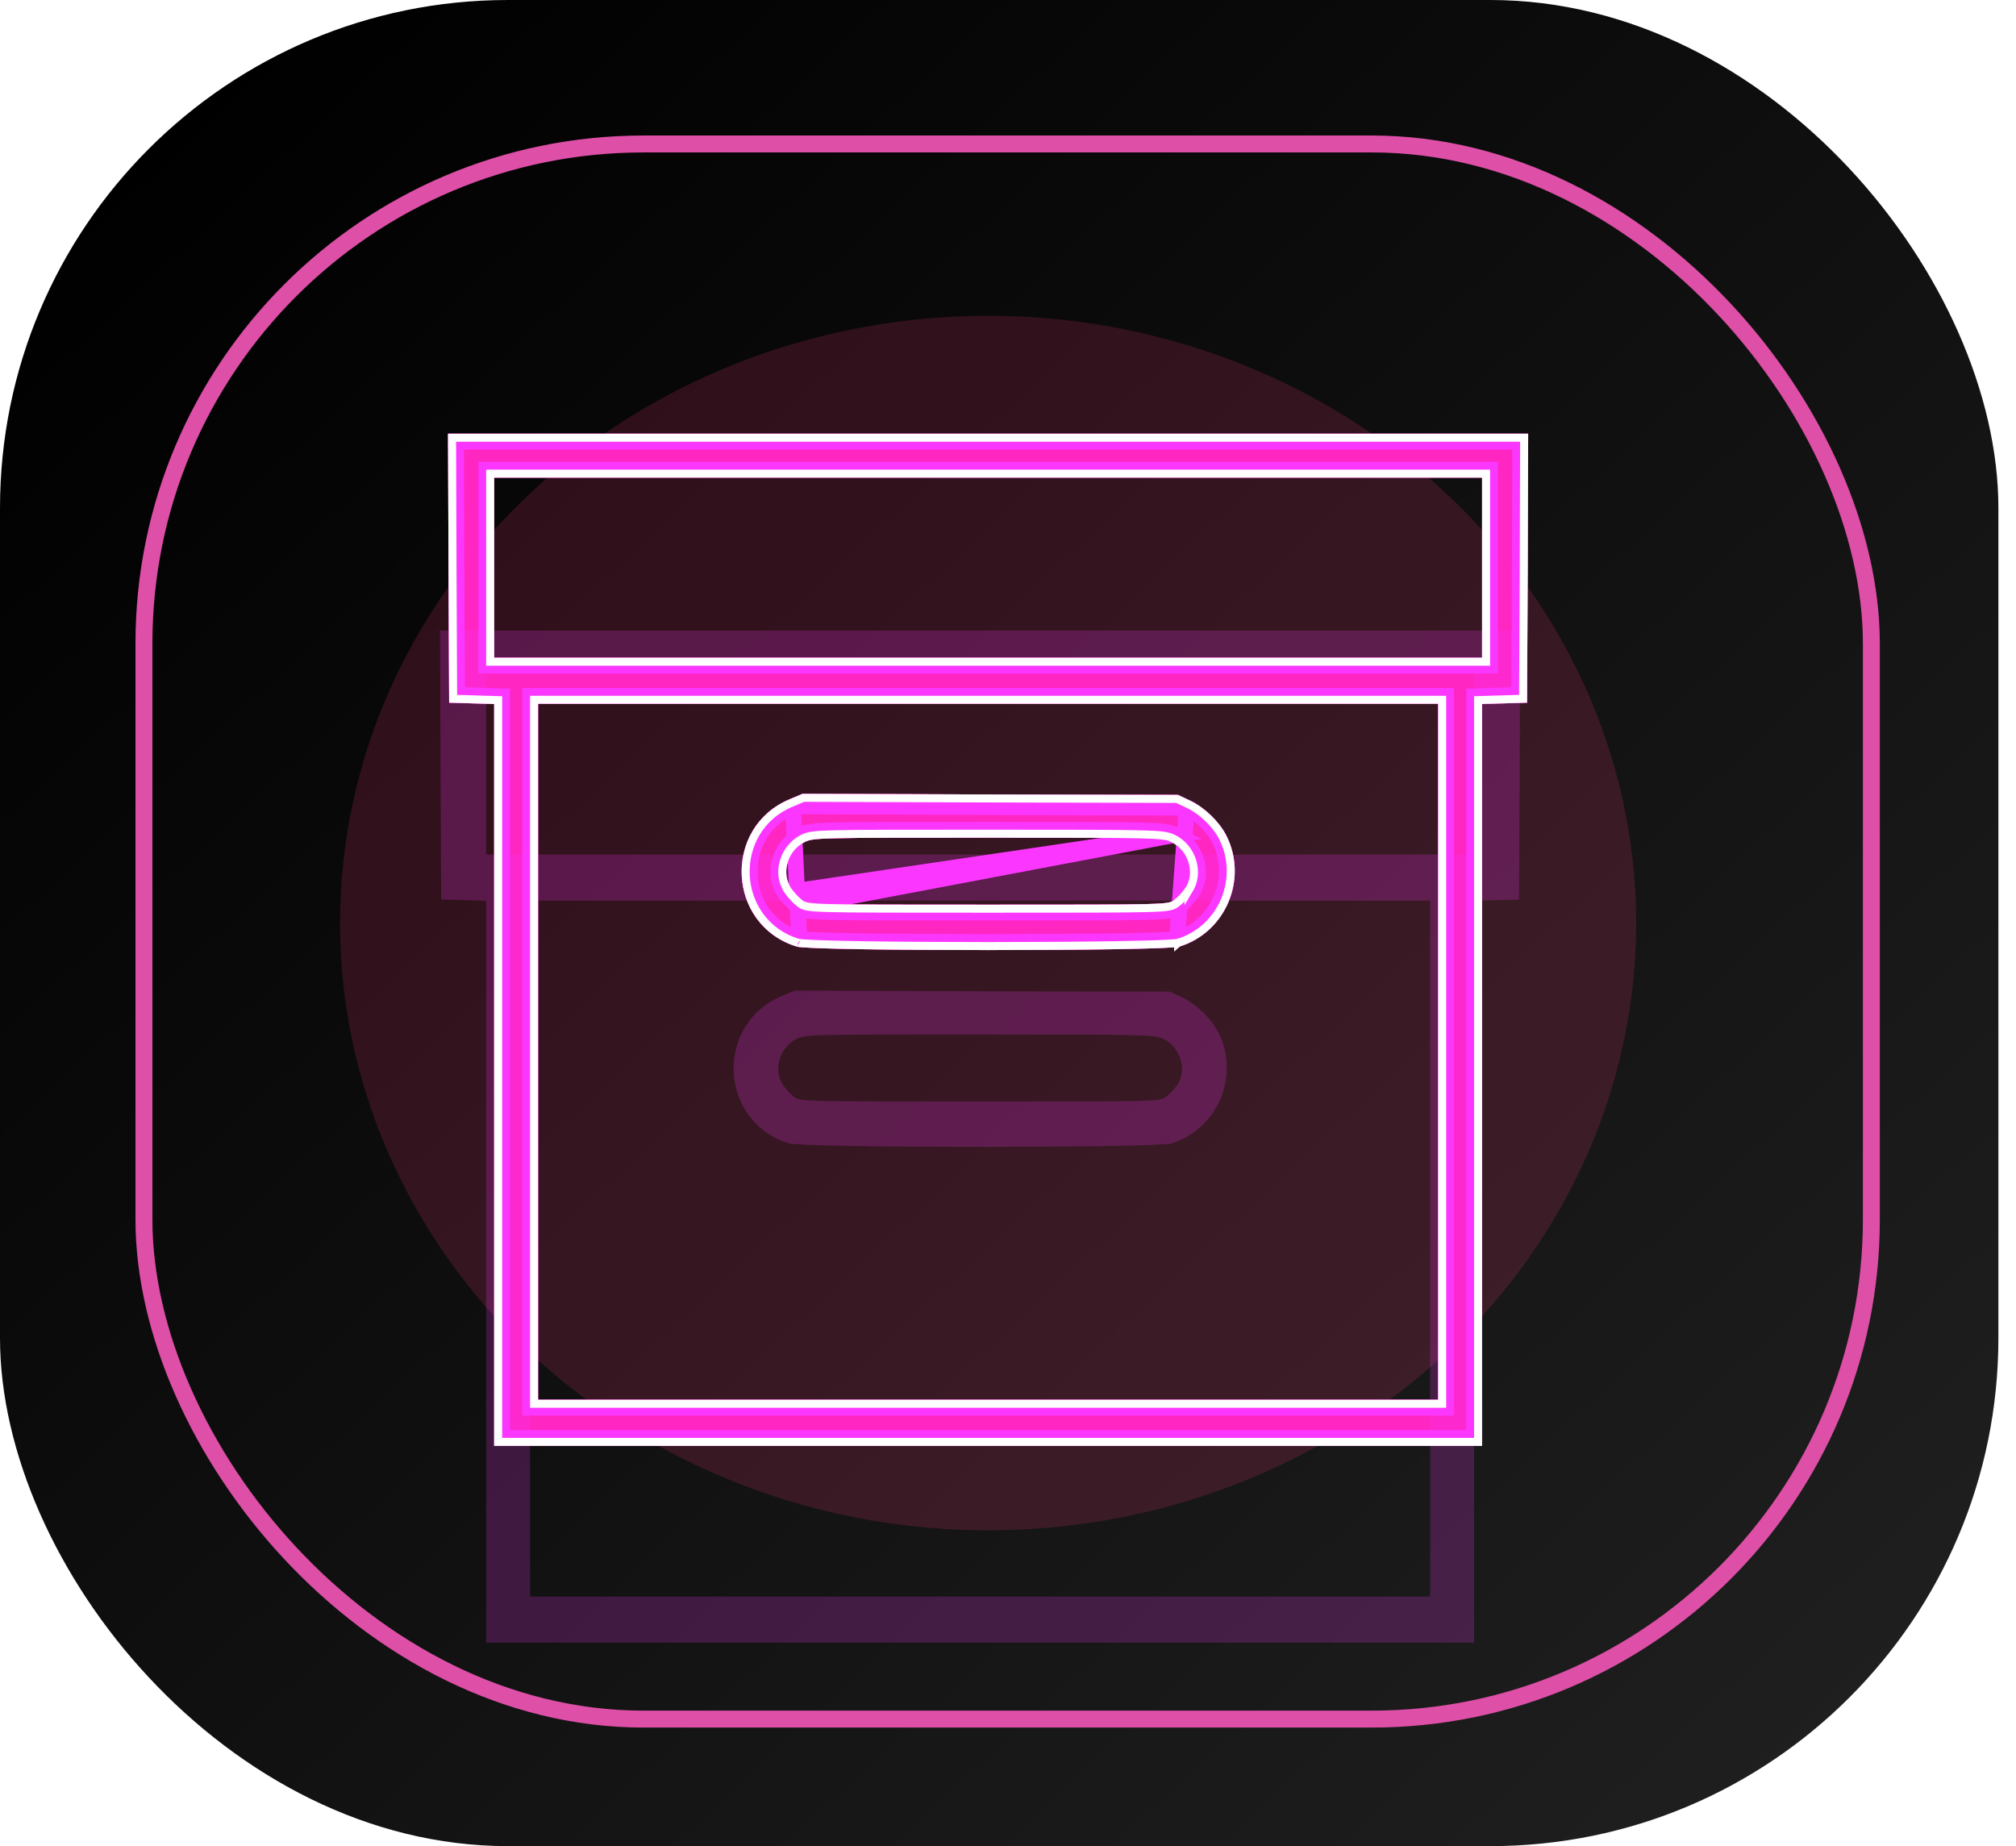 <?xml version="1.0" encoding="UTF-8"?> <svg xmlns="http://www.w3.org/2000/svg" width="83" height="76" viewBox="0 0 83 76" fill="none"> <g filter="url(#filter0_ii_125_9)"> <rect width="82.275" height="76" rx="20.917" fill="url(#paint0_linear_125_9)"></rect> </g> <rect x="5.926" y="5.927" width="71.119" height="64.844" rx="20.569" stroke="#DE4FA7" stroke-width="0.697"></rect> <g style="mix-blend-mode:hard-light" filter="url(#filter1_f_125_9)"> <ellipse cx="26.681" cy="25" rx="26.681" ry="25" transform="matrix(1 0 0 -1 14 63)" fill="#FF3780" fill-opacity="0.163"></ellipse> </g> <g style="mix-blend-mode:hard-light" filter="url(#filter2_f_125_9)"> <path d="M20.875 28.982V28.467L20.36 28.452L19.02 28.413L18.995 23.385L18.995 23.384L18.979 18.386H62.384L62.368 23.384L62.368 23.385L62.343 28.413L61.002 28.452L60.488 28.467V28.982V58.992H20.875V28.982ZM61.018 27.605H61.548V27.075V19.663V19.133H61.018H20.345H19.815V19.663V27.075V27.605H20.345H61.018ZM59.21 58.154H59.74V57.624V28.973V28.443H59.21H22.152H21.622V28.973V57.624V58.154H22.152H59.21ZM32.73 33.386L32.73 33.386L32.734 33.384L33.15 33.209L40.77 33.236L40.77 33.236L48.38 33.253L48.77 33.438L48.771 33.438C49.262 33.669 49.78 34.172 50.015 34.635C50.77 36.13 49.992 37.968 48.416 38.457C48.411 38.458 48.403 38.459 48.392 38.46C48.358 38.464 48.309 38.469 48.243 38.474C48.112 38.484 47.931 38.493 47.705 38.502C47.254 38.519 46.639 38.534 45.912 38.546C44.459 38.57 42.571 38.581 40.681 38.581C38.792 38.581 36.904 38.57 35.45 38.546C34.723 38.534 34.108 38.519 33.657 38.502C33.431 38.493 33.251 38.484 33.119 38.474C33.053 38.469 33.004 38.464 32.971 38.46C32.959 38.459 32.952 38.458 32.947 38.457C30.551 37.716 30.399 34.344 32.73 33.386ZM32.965 38.463L32.962 38.462L32.965 38.463ZM48.46 34.19L48.46 34.19L48.456 34.188C48.16 34.048 47.911 34.006 46.951 33.982C45.973 33.958 44.166 33.956 40.672 33.956H40.653C37.163 33.956 35.363 33.956 34.392 33.979C33.438 34.001 33.189 34.042 32.888 34.193C31.927 34.673 31.512 35.955 32.135 36.863C32.271 37.065 32.516 37.336 32.71 37.478L32.711 37.479C32.745 37.505 32.811 37.555 32.904 37.597C32.998 37.641 33.097 37.667 33.202 37.685C33.4 37.719 33.696 37.737 34.173 37.749C35.141 37.773 36.996 37.773 40.659 37.773H40.681H40.703C44.367 37.773 46.221 37.773 47.19 37.749C47.667 37.737 47.962 37.719 48.16 37.685C48.266 37.667 48.364 37.641 48.458 37.597C48.551 37.555 48.617 37.505 48.652 37.479L48.653 37.478C48.848 37.335 49.091 37.063 49.227 36.875L49.232 36.869L49.237 36.862C49.851 35.954 49.426 34.661 48.46 34.19Z" stroke="#F32E7C" stroke-width="1.06"></path> </g> <g style="mix-blend-mode:hard-light" filter="url(#filter3_f_125_9)"> <path d="M21.035 28.982V28.312L20.365 28.292L19.179 28.257L19.155 23.385L19.155 23.384L19.139 18.546H62.223L62.208 23.384L62.208 23.385L62.184 28.257L60.997 28.292L60.328 28.312V28.982V58.833H21.035V28.982ZM61.018 27.765H61.708V27.075V19.663V18.973H61.018H20.345H19.655V19.663V27.075V27.765H20.345H61.018ZM59.21 58.314H59.9V57.624V28.973V28.283H59.21H22.152H21.462V28.973V57.624V58.314H22.152H59.21ZM32.791 33.534L32.791 33.534L32.796 33.531L33.182 33.369L40.769 33.395L40.77 33.395L48.344 33.413L48.702 33.582L48.703 33.583C49.162 33.799 49.654 34.277 49.872 34.708C50.581 36.112 49.853 37.836 48.38 38.3C48.378 38.301 48.375 38.301 48.373 38.301C48.342 38.305 48.296 38.31 48.231 38.314C48.103 38.324 47.924 38.333 47.699 38.342C47.25 38.359 46.636 38.374 45.909 38.386C44.458 38.41 42.57 38.422 40.681 38.422C38.792 38.422 36.905 38.41 35.453 38.386C34.727 38.374 34.113 38.359 33.663 38.342C33.438 38.333 33.26 38.324 33.131 38.314C33.066 38.31 33.02 38.305 32.99 38.301C32.987 38.301 32.984 38.301 32.982 38.3C30.743 37.597 30.601 34.434 32.791 33.534ZM48.395 38.298C48.396 38.298 48.397 38.298 48.397 38.298L48.395 38.298ZM33.012 38.31L33.009 38.309C33.01 38.309 33.011 38.309 33.012 38.31ZM48.531 34.047L48.531 34.047L48.524 34.044C48.194 33.886 47.912 33.846 46.955 33.822C45.975 33.798 44.165 33.796 40.672 33.796H40.646C37.162 33.796 35.361 33.796 34.388 33.819C33.437 33.841 33.154 33.881 32.817 34.05C31.778 34.569 31.319 35.957 32.003 36.953C32.147 37.167 32.403 37.451 32.614 37.607L32.615 37.608C32.651 37.635 32.729 37.693 32.837 37.743C32.948 37.794 33.061 37.823 33.175 37.843C33.386 37.879 33.693 37.897 34.169 37.909C35.139 37.933 36.995 37.933 40.653 37.933H40.681H40.71C44.368 37.933 46.224 37.933 47.194 37.909C47.67 37.897 47.976 37.879 48.188 37.843C48.302 37.823 48.414 37.794 48.525 37.743C48.634 37.693 48.711 37.635 48.747 37.608L48.748 37.607C48.961 37.45 49.215 37.165 49.357 36.969L49.363 36.96L49.369 36.952C50.043 35.955 49.575 34.556 48.531 34.047Z" stroke="#FF26C2" stroke-width="1.38"></path> </g> <g style="mix-blend-mode:hard-light" filter="url(#filter4_ddi_125_9)"> <path d="M20.875 28.982V28.467L20.36 28.452L19.02 28.413L18.995 23.385L18.995 23.384L18.979 18.386H62.384L62.368 23.384L62.368 23.385L62.343 28.413L61.002 28.452L60.488 28.467V28.982V58.992H20.875V28.982ZM61.018 27.605H61.548V27.075V19.663V19.133H61.018H20.345H19.815V19.663V27.075V27.605H20.345H61.018ZM59.21 58.154H59.74V57.624V28.973V28.443H59.21H22.152H21.622V28.973V57.624V58.154H22.152H59.21ZM32.73 33.386L32.73 33.386L32.734 33.384L33.15 33.209L40.77 33.236L40.77 33.236L48.38 33.253L48.77 33.438L48.771 33.438C49.262 33.669 49.78 34.172 50.015 34.635C50.77 36.13 49.992 37.968 48.416 38.457C48.411 38.458 48.403 38.459 48.392 38.46C48.358 38.464 48.309 38.469 48.243 38.474C48.112 38.484 47.931 38.493 47.705 38.502C47.254 38.519 46.639 38.534 45.912 38.546C44.459 38.57 42.571 38.581 40.681 38.581C38.792 38.581 36.904 38.57 35.45 38.546C34.723 38.534 34.108 38.519 33.657 38.502C33.431 38.493 33.251 38.484 33.119 38.474C33.053 38.469 33.004 38.464 32.971 38.46C32.959 38.459 32.952 38.458 32.947 38.457C30.551 37.716 30.399 34.344 32.73 33.386ZM32.965 38.463L32.962 38.462L32.965 38.463ZM48.46 34.19L48.46 34.19L48.456 34.188C48.16 34.048 47.911 34.006 46.951 33.982C45.973 33.958 44.166 33.956 40.672 33.956H40.653C37.163 33.956 35.363 33.956 34.392 33.979C33.438 34.001 33.189 34.042 32.888 34.193C31.927 34.673 31.512 35.955 32.135 36.863C32.271 37.065 32.516 37.336 32.71 37.478L32.711 37.479C32.745 37.505 32.811 37.555 32.904 37.597C32.998 37.641 33.097 37.667 33.202 37.685C33.4 37.719 33.696 37.737 34.173 37.749C35.141 37.773 36.996 37.773 40.659 37.773H40.681H40.703C44.367 37.773 46.221 37.773 47.19 37.749C47.667 37.737 47.962 37.719 48.16 37.685C48.266 37.667 48.364 37.641 48.458 37.597C48.551 37.555 48.617 37.505 48.652 37.479L48.653 37.478C48.848 37.335 49.091 37.063 49.227 36.875L49.232 36.869L49.237 36.862C49.851 35.954 49.426 34.661 48.46 34.19Z" stroke="#FB37FF" stroke-opacity="0.2" stroke-width="1.06"></path> </g> <g filter="url(#filter5_f_125_9)"> <path d="M32.652 33.196L32.652 33.196C30.14 34.228 30.306 37.868 32.9 38.657M32.652 33.196L32.903 38.658C32.902 38.658 32.901 38.657 32.9 38.657M32.652 33.196L32.655 33.195M32.652 33.196L32.655 33.195M32.9 38.657C32.9 38.657 32.9 38.657 32.9 38.657M32.9 38.657L32.9 38.657M32.655 33.195L33.109 33.004L40.77 33.031L40.771 33.031L48.426 33.048L48.858 33.252L48.858 33.253M32.655 33.195L48.858 33.253M48.858 33.253C49.39 33.503 49.942 34.038 50.198 34.542C51.012 36.154 50.17 38.139 48.459 38.658C48.462 38.657 48.463 38.657 48.462 38.657M48.858 33.253L48.462 38.657M48.368 34.373L48.371 34.375C49.236 34.796 49.604 35.953 49.067 36.747L49.061 36.755L49.061 36.755C48.932 36.934 48.703 37.187 48.531 37.314L48.53 37.314C48.497 37.339 48.446 37.378 48.373 37.411C48.3 37.444 48.22 37.467 48.125 37.483C47.944 37.514 47.663 37.532 47.184 37.544C46.219 37.568 44.366 37.568 40.694 37.568H40.681H40.668C36.997 37.568 35.144 37.568 34.178 37.544C33.699 37.532 33.418 37.514 33.237 37.483C33.143 37.467 33.063 37.444 32.99 37.411C32.917 37.378 32.865 37.339 32.832 37.314L32.831 37.313L48.368 34.373ZM48.368 34.373C48.116 34.254 47.91 34.211 46.946 34.187C45.972 34.163 44.168 34.161 40.672 34.161H40.661C37.164 34.161 35.365 34.161 34.397 34.184C33.438 34.206 33.234 34.249 32.98 34.376C32.118 34.807 31.758 35.953 32.305 36.748L48.368 34.373ZM48.462 38.657C48.461 38.657 48.448 38.66 48.417 38.664M48.462 38.657L48.417 38.664M48.417 38.664C48.378 38.669 48.326 38.673 48.258 38.678M48.417 38.664L48.258 38.678M48.258 38.678C48.124 38.688 47.94 38.698 47.713 38.707M48.258 38.678L47.713 38.707M47.713 38.707C47.26 38.724 46.643 38.739 45.915 38.751M47.713 38.707L45.915 38.751M45.915 38.751C44.461 38.775 42.572 38.786 40.681 38.786M45.915 38.751L40.681 38.786M40.681 38.786C38.791 38.786 36.902 38.775 35.447 38.751M40.681 38.786L35.447 38.751M35.447 38.751C34.719 38.739 34.102 38.724 33.649 38.707M35.447 38.751L33.649 38.707M33.649 38.707C33.422 38.698 33.239 38.688 33.104 38.678M33.649 38.707L33.104 38.678M33.104 38.678C33.037 38.673 32.984 38.669 32.946 38.664M33.104 38.678L32.946 38.664M32.946 38.664C32.913 38.66 32.9 38.657 32.9 38.657M32.946 38.664L32.9 38.657M20.67 28.982V28.666L20.354 28.657L18.815 28.612L18.79 23.386L18.79 23.385L18.773 18.18H62.59L62.573 23.385V23.386L62.547 28.612L61.008 28.657L60.693 28.666V28.982V59.197H20.67V28.982ZM61.018 27.4H61.343V27.075V19.663V19.338H61.018H20.345H20.02V19.663V27.075V27.4H20.345H61.018ZM59.21 57.949H59.535V57.624V28.973V28.648H59.21H22.152H21.828V28.973V57.624V57.949H22.152H59.21Z" stroke="#FB37FF" stroke-width="0.65"></path> </g> <g filter="url(#filter6_f_125_9)"> <path d="M20.51 28.982V28.822L20.35 28.817L18.656 28.767L18.63 23.386L18.63 23.386L18.612 18.02H62.75L62.733 23.386L62.733 23.386L62.706 28.767L61.013 28.817L60.853 28.822V28.982V59.358H20.51V28.982ZM61.018 27.24H61.183V27.075V19.663V19.498H61.018H20.345H20.18V19.663V27.075V27.24H20.345H61.018ZM59.21 57.789H59.375V57.624V28.973V28.808H59.21H22.152H21.988V28.973V57.624V57.789H22.152H59.21ZM32.591 33.048L32.593 33.047L33.077 32.844L40.771 32.87L40.771 32.87L48.462 32.889L48.926 33.108L48.926 33.108C49.49 33.373 50.068 33.934 50.341 34.47C51.199 36.17 50.313 38.263 48.506 38.811L48.505 38.812C48.505 38.811 48.504 38.812 48.501 38.813C48.497 38.813 48.492 38.814 48.486 38.815C48.474 38.818 48.457 38.82 48.436 38.823C48.394 38.828 48.339 38.833 48.27 38.838C48.133 38.848 47.947 38.858 47.719 38.867C47.264 38.884 46.646 38.899 45.918 38.911C44.462 38.935 42.572 38.947 40.681 38.947C38.791 38.947 36.9 38.935 35.444 38.911C34.717 38.899 34.098 38.884 33.643 38.867C33.415 38.858 33.23 38.848 33.092 38.838C33.023 38.833 32.968 38.828 32.926 38.823C32.905 38.82 32.889 38.818 32.876 38.815C32.873 38.815 32.871 38.815 32.869 38.814C32.866 38.813 32.864 38.813 32.862 38.813C32.858 38.812 32.857 38.811 32.858 38.812L32.857 38.811C30.114 37.98 29.941 34.137 32.591 33.048ZM48.301 34.519L48.299 34.518C48.083 34.415 47.908 34.371 46.942 34.347C45.97 34.323 44.169 34.321 40.672 34.321H40.666C37.165 34.321 35.367 34.321 34.4 34.344C33.439 34.366 33.27 34.41 33.051 34.519C32.267 34.912 31.951 35.952 32.437 36.658C32.554 36.833 32.774 37.073 32.927 37.185C32.959 37.21 33 37.24 33.056 37.266C33.113 37.292 33.179 37.31 33.265 37.325C33.432 37.354 33.702 37.372 34.182 37.384C35.145 37.408 36.998 37.408 40.675 37.408H40.681H40.687C44.365 37.408 46.217 37.408 47.181 37.384C47.66 37.372 47.93 37.354 48.098 37.325C48.184 37.31 48.249 37.292 48.306 37.266C48.363 37.24 48.403 37.209 48.435 37.185C48.589 37.072 48.808 36.832 48.931 36.661L48.931 36.662L48.934 36.657C49.412 35.952 49.087 34.902 48.301 34.519Z" stroke="white" stroke-width="0.33"></path> </g> <defs> <filter id="filter0_ii_125_9" x="0" y="-2.789" width="82.275" height="81.578" filterUnits="userSpaceOnUse" color-interpolation-filters="sRGB"> <feFlood flood-opacity="0" result="BackgroundImageFix"></feFlood> <feBlend mode="normal" in="SourceGraphic" in2="BackgroundImageFix" result="shape"></feBlend> <feColorMatrix in="SourceAlpha" type="matrix" values="0 0 0 0 0 0 0 0 0 0 0 0 0 0 0 0 0 0 127 0" result="hardAlpha"></feColorMatrix> <feOffset dy="2.789"></feOffset> <feGaussianBlur stdDeviation="1.395"></feGaussianBlur> <feComposite in2="hardAlpha" operator="arithmetic" k2="-1" k3="1"></feComposite> <feColorMatrix type="matrix" values="0 0 0 0 1 0 0 0 0 1 0 0 0 0 1 0 0 0 0.25 0"></feColorMatrix> <feBlend mode="normal" in2="shape" result="effect1_innerShadow_125_9"></feBlend> <feColorMatrix in="SourceAlpha" type="matrix" values="0 0 0 0 0 0 0 0 0 0 0 0 0 0 0 0 0 0 127 0" result="hardAlpha"></feColorMatrix> <feOffset dy="-2.789"></feOffset> <feGaussianBlur stdDeviation="1.395"></feGaussianBlur> <feComposite in2="hardAlpha" operator="arithmetic" k2="-1" k3="1"></feComposite> <feColorMatrix type="matrix" values="0 0 0 0 1 0 0 0 0 1 0 0 0 0 1 0 0 0 0.25 0"></feColorMatrix> <feBlend mode="normal" in2="effect1_innerShadow_125_9" result="effect2_innerShadow_125_9"></feBlend> </filter> <filter id="filter1_f_125_9" x="1.58" y="0.579" width="78.203" height="74.841" filterUnits="userSpaceOnUse" color-interpolation-filters="sRGB"> <feFlood flood-opacity="0" result="BackgroundImageFix"></feFlood> <feBlend mode="normal" in="SourceGraphic" in2="BackgroundImageFix" result="shape"></feBlend> <feGaussianBlur stdDeviation="6.21" result="effect1_foregroundBlur_125_9"></feGaussianBlur> </filter> <filter id="filter2_f_125_9" x="14.617" y="14.025" width="52.129" height="49.327" filterUnits="userSpaceOnUse" color-interpolation-filters="sRGB"> <feFlood flood-opacity="0" result="BackgroundImageFix"></feFlood> <feBlend mode="normal" in="SourceGraphic" in2="BackgroundImageFix" result="shape"></feBlend> <feGaussianBlur stdDeviation="1.915" result="effect1_foregroundBlur_125_9"></feGaussianBlur> </filter> <filter id="filter3_f_125_9" x="17.167" y="16.576" width="47.029" height="44.227" filterUnits="userSpaceOnUse" color-interpolation-filters="sRGB"> <feFlood flood-opacity="0" result="BackgroundImageFix"></feFlood> <feBlend mode="normal" in="SourceGraphic" in2="BackgroundImageFix" result="shape"></feBlend> <feGaussianBlur stdDeviation="0.64" result="effect1_foregroundBlur_125_9"></feGaussianBlur> </filter> <filter id="filter4_ddi_125_9" x="13.065" y="16.613" width="55.233" height="52.431" filterUnits="userSpaceOnUse" color-interpolation-filters="sRGB"> <feFlood flood-opacity="0" result="BackgroundImageFix"></feFlood> <feColorMatrix in="SourceAlpha" type="matrix" values="0 0 0 0 0 0 0 0 0 0 0 0 0 0 0 0 0 0 127 0" result="hardAlpha"></feColorMatrix> <feOffset dy="3.302"></feOffset> <feGaussianBlur stdDeviation="1.27"></feGaussianBlur> <feColorMatrix type="matrix" values="0 0 0 0 0.3 0 0 0 0 0 0 0 0 0 0.26 0 0 0 0.7 0"></feColorMatrix> <feBlend mode="multiply" in2="BackgroundImageFix" result="effect1_dropShadow_125_9"></feBlend> <feColorMatrix in="SourceAlpha" type="matrix" values="0 0 0 0 0 0 0 0 0 0 0 0 0 0 0 0 0 0 127 0" result="hardAlpha"></feColorMatrix> <feOffset dy="4.14"></feOffset> <feGaussianBlur stdDeviation="2.691"></feGaussianBlur> <feColorMatrix type="matrix" values="0 0 0 0 0.6 0 0 0 0 0 0 0 0 0 0.6 0 0 0 1 0"></feColorMatrix> <feBlend mode="color-dodge" in2="effect1_dropShadow_125_9" result="effect2_dropShadow_125_9"></feBlend> <feBlend mode="normal" in="SourceGraphic" in2="effect2_dropShadow_125_9" result="shape"></feBlend> <feColorMatrix in="SourceAlpha" type="matrix" values="0 0 0 0 0 0 0 0 0 0 0 0 0 0 0 0 0 0 127 0" result="hardAlpha"></feColorMatrix> <feOffset dx="-0.33" dy="0.66"></feOffset> <feGaussianBlur stdDeviation="0.165"></feGaussianBlur> <feComposite in2="hardAlpha" operator="arithmetic" k2="-1" k3="1"></feComposite> <feColorMatrix type="matrix" values="0 0 0 0 1 0 0 0 0 1 0 0 0 0 1 0 0 0 0.5 0"></feColorMatrix> <feBlend mode="normal" in2="shape" result="effect3_innerShadow_125_9"></feBlend> </filter> <filter id="filter5_f_125_9" x="18.287" y="17.695" width="44.789" height="41.987" filterUnits="userSpaceOnUse" color-interpolation-filters="sRGB"> <feFlood flood-opacity="0" result="BackgroundImageFix"></feFlood> <feBlend mode="normal" in="SourceGraphic" in2="BackgroundImageFix" result="shape"></feBlend> <feGaussianBlur stdDeviation="0.08" result="effect1_foregroundBlur_125_9"></feGaussianBlur> </filter> <filter id="filter6_f_125_9" x="18.337" y="17.745" width="44.689" height="41.887" filterUnits="userSpaceOnUse" color-interpolation-filters="sRGB"> <feFlood flood-opacity="0" result="BackgroundImageFix"></feFlood> <feBlend mode="normal" in="SourceGraphic" in2="BackgroundImageFix" result="shape"></feBlend> <feGaussianBlur stdDeviation="0.055" result="effect1_foregroundBlur_125_9"></feGaussianBlur> </filter> <linearGradient id="paint0_linear_125_9" x1="8.367" y1="3.138" x2="73.56" y2="73.56" gradientUnits="userSpaceOnUse"> <stop></stop> <stop offset="1" stop-color="#1F1F1F"></stop> </linearGradient> </defs> </svg> 